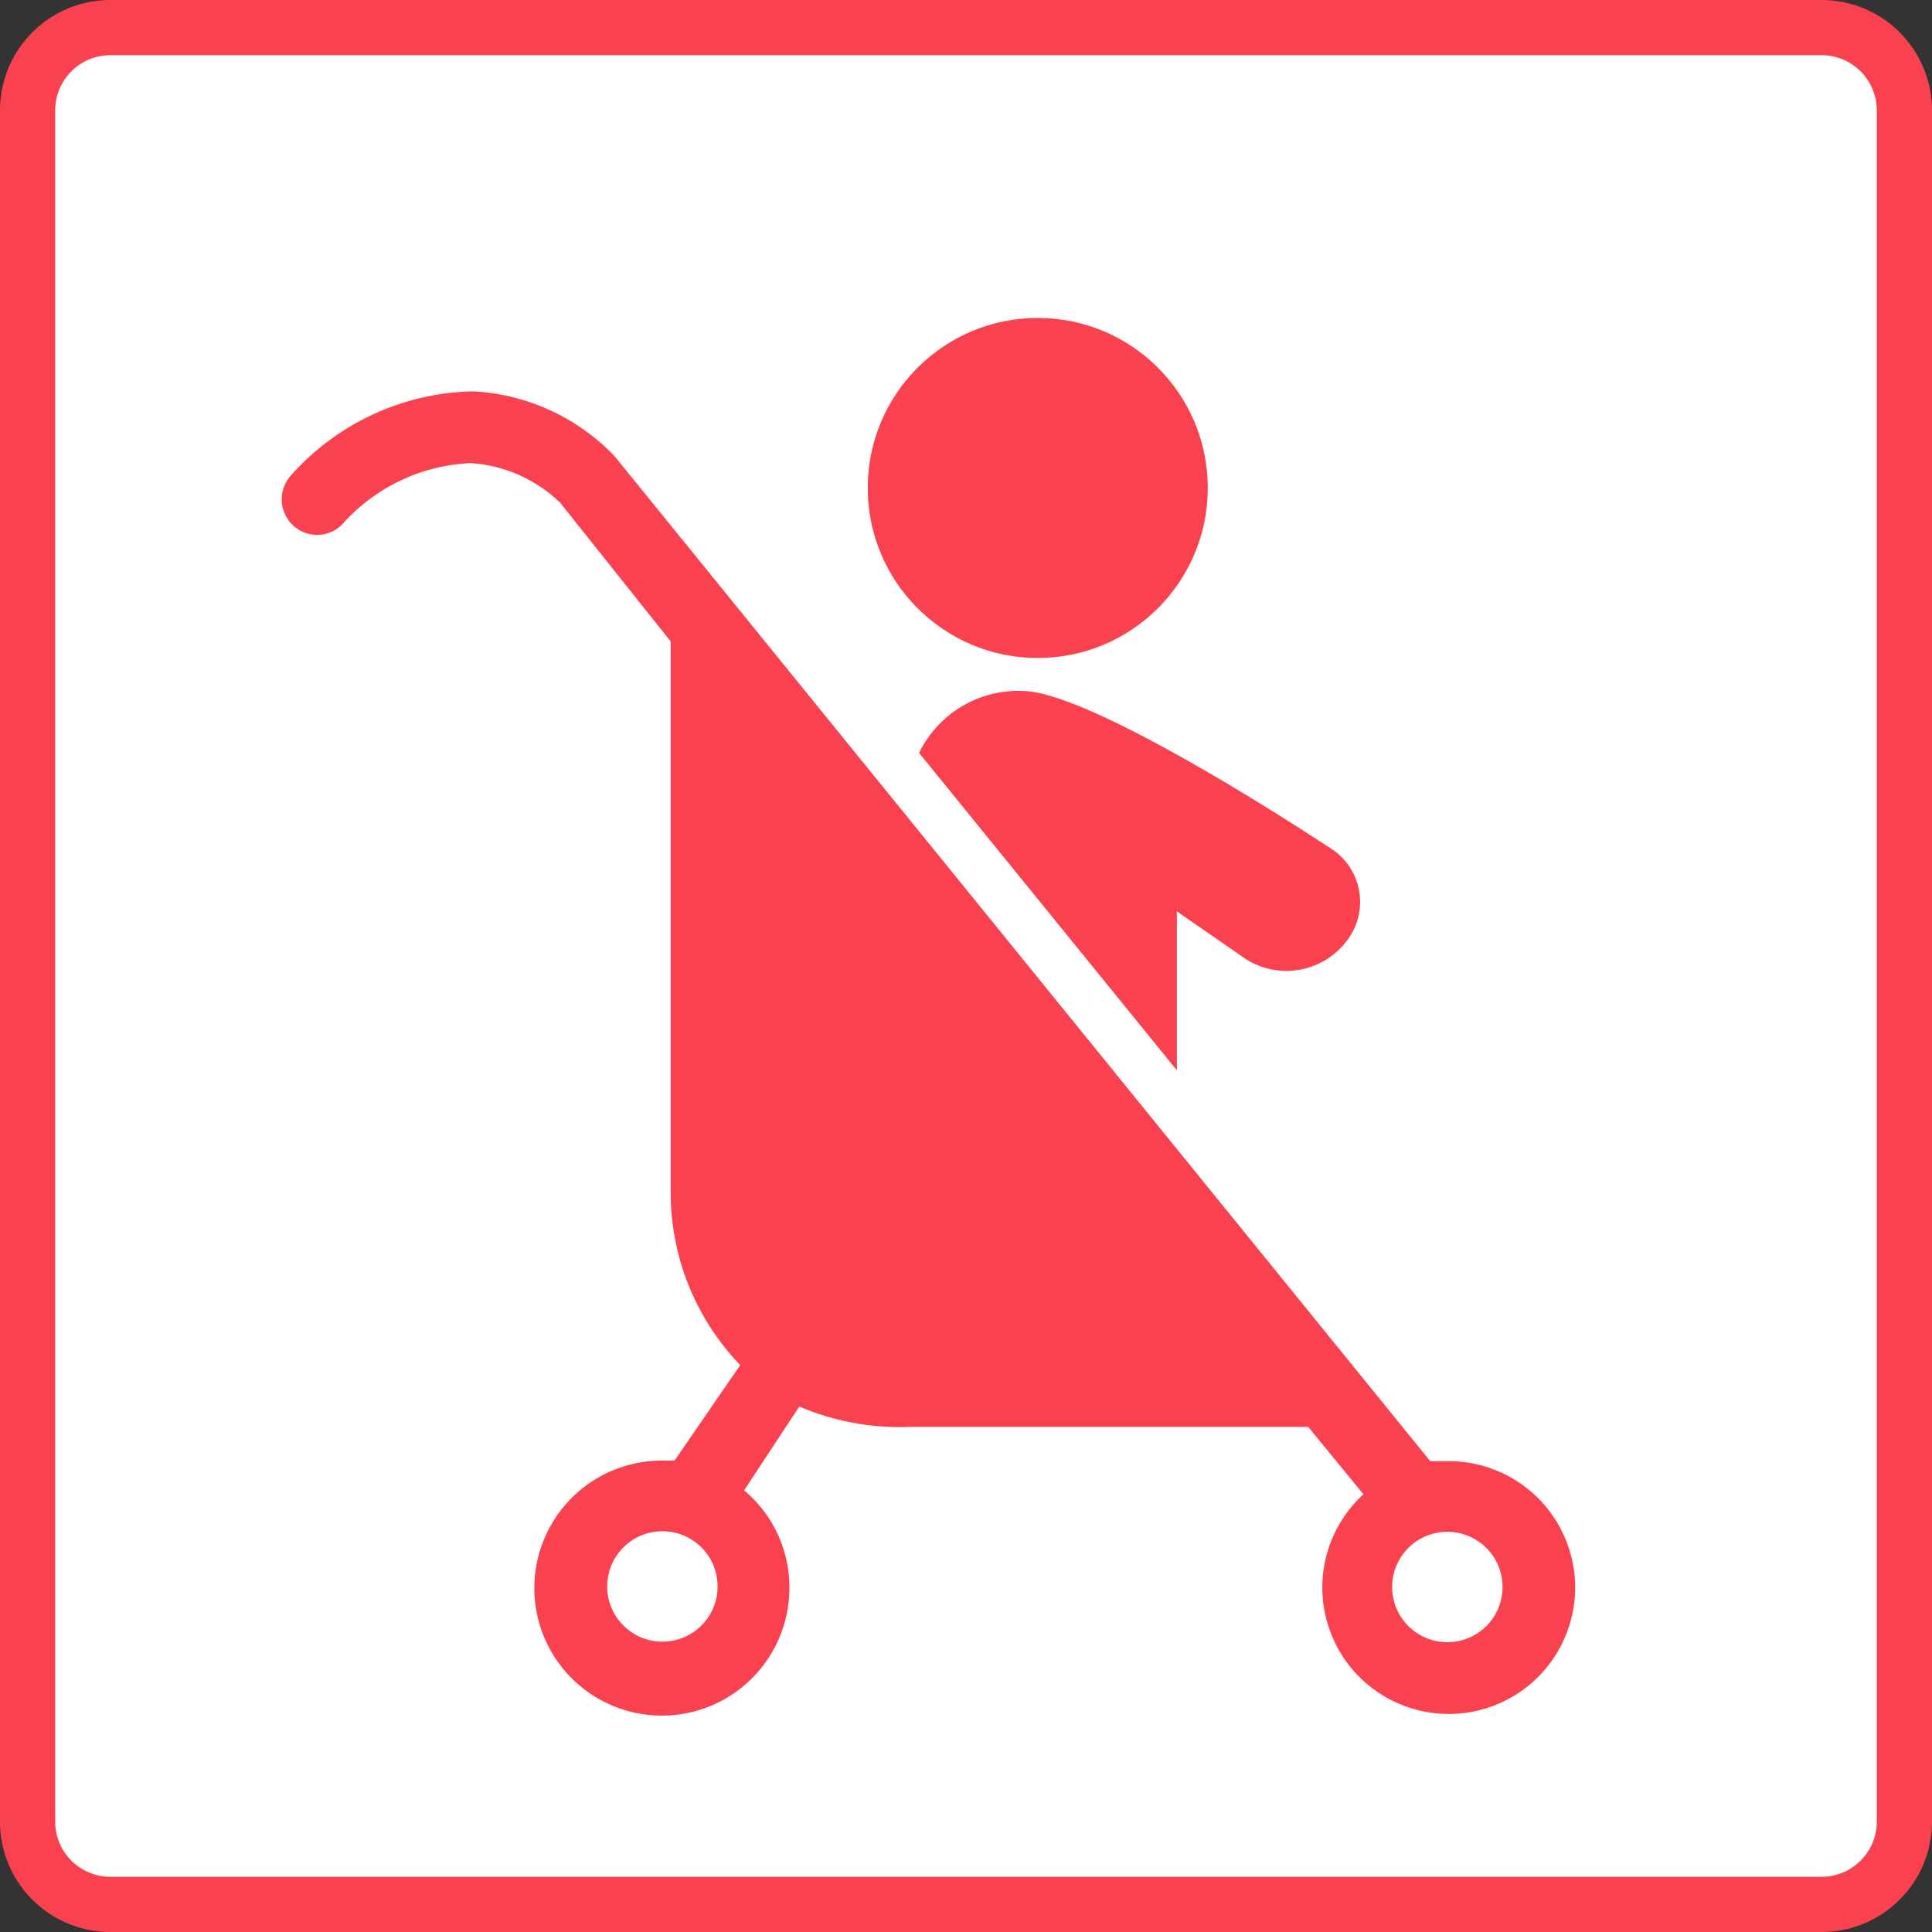 <svg xmlns="http://www.w3.org/2000/svg" width="35" height="35" viewBox="0 0 35 35"><rect x="0" y="0" width="35" height="35" fill="#333333" stroke="none"/><defs><style>.cls-1{fill:#fff;}.cls-2{fill:#fa4150;}</style></defs><g id="レイヤー_2" data-name="レイヤー 2"><g id="店舗_アイコン" data-name="店舗/アイコン"><rect class="cls-1" x="0.5" y="0.5" width="34" height="34" rx="1.5"/><path class="cls-2" d="M33,1a1,1,0,0,1,1,1V33a1,1,0,0,1-1,1H2a1,1,0,0,1-1-1V2A1,1,0,0,1,2,1H33m0-1H2A2,2,0,0,0,0,2V33a2,2,0,0,0,2,2H33a2,2,0,0,0,2-2V2a2,2,0,0,0-2-2Z"/><circle class="cls-2" cx="18.8" cy="8.84" r="3.08"/><path class="cls-2" d="M5.29,9.5a.64.64,0,0,0,.91,0A3.3,3.3,0,0,1,8.52,8.39a2.56,2.56,0,0,1,1.63.72l2,2.51v10a4.51,4.51,0,0,0,1.26,3.11l-1.19,1.73-.22,0a2.31,2.31,0,1,0,2.3,2.31A2.28,2.28,0,0,0,13.48,27l1-1.52a4.63,4.63,0,0,0,2,.37H23.7l1,1.22a2.29,2.29,0,1,0,1.53-.6c-.11,0-.21,0-.32,0L11.13,8.26A3.82,3.82,0,0,0,8.57,7.09,4.53,4.53,0,0,0,5.3,8.58.65.65,0,0,0,5.29,9.5ZM25.22,28.75a1,1,0,1,1,1,1A1,1,0,0,1,25.22,28.75ZM12,27.74a1,1,0,1,1-1,1A1,1,0,0,1,12,27.74Z"/><path class="cls-2" d="M22.49,17.32l-1.17-.81v2.88l-4.67-5.75a2,2,0,0,1,1.93-1.12c1.36.08,5.48,2.82,5.48,2.82A1.15,1.15,0,0,1,24.43,17,1.37,1.37,0,0,1,22.49,17.32Z"/></g></g></svg>